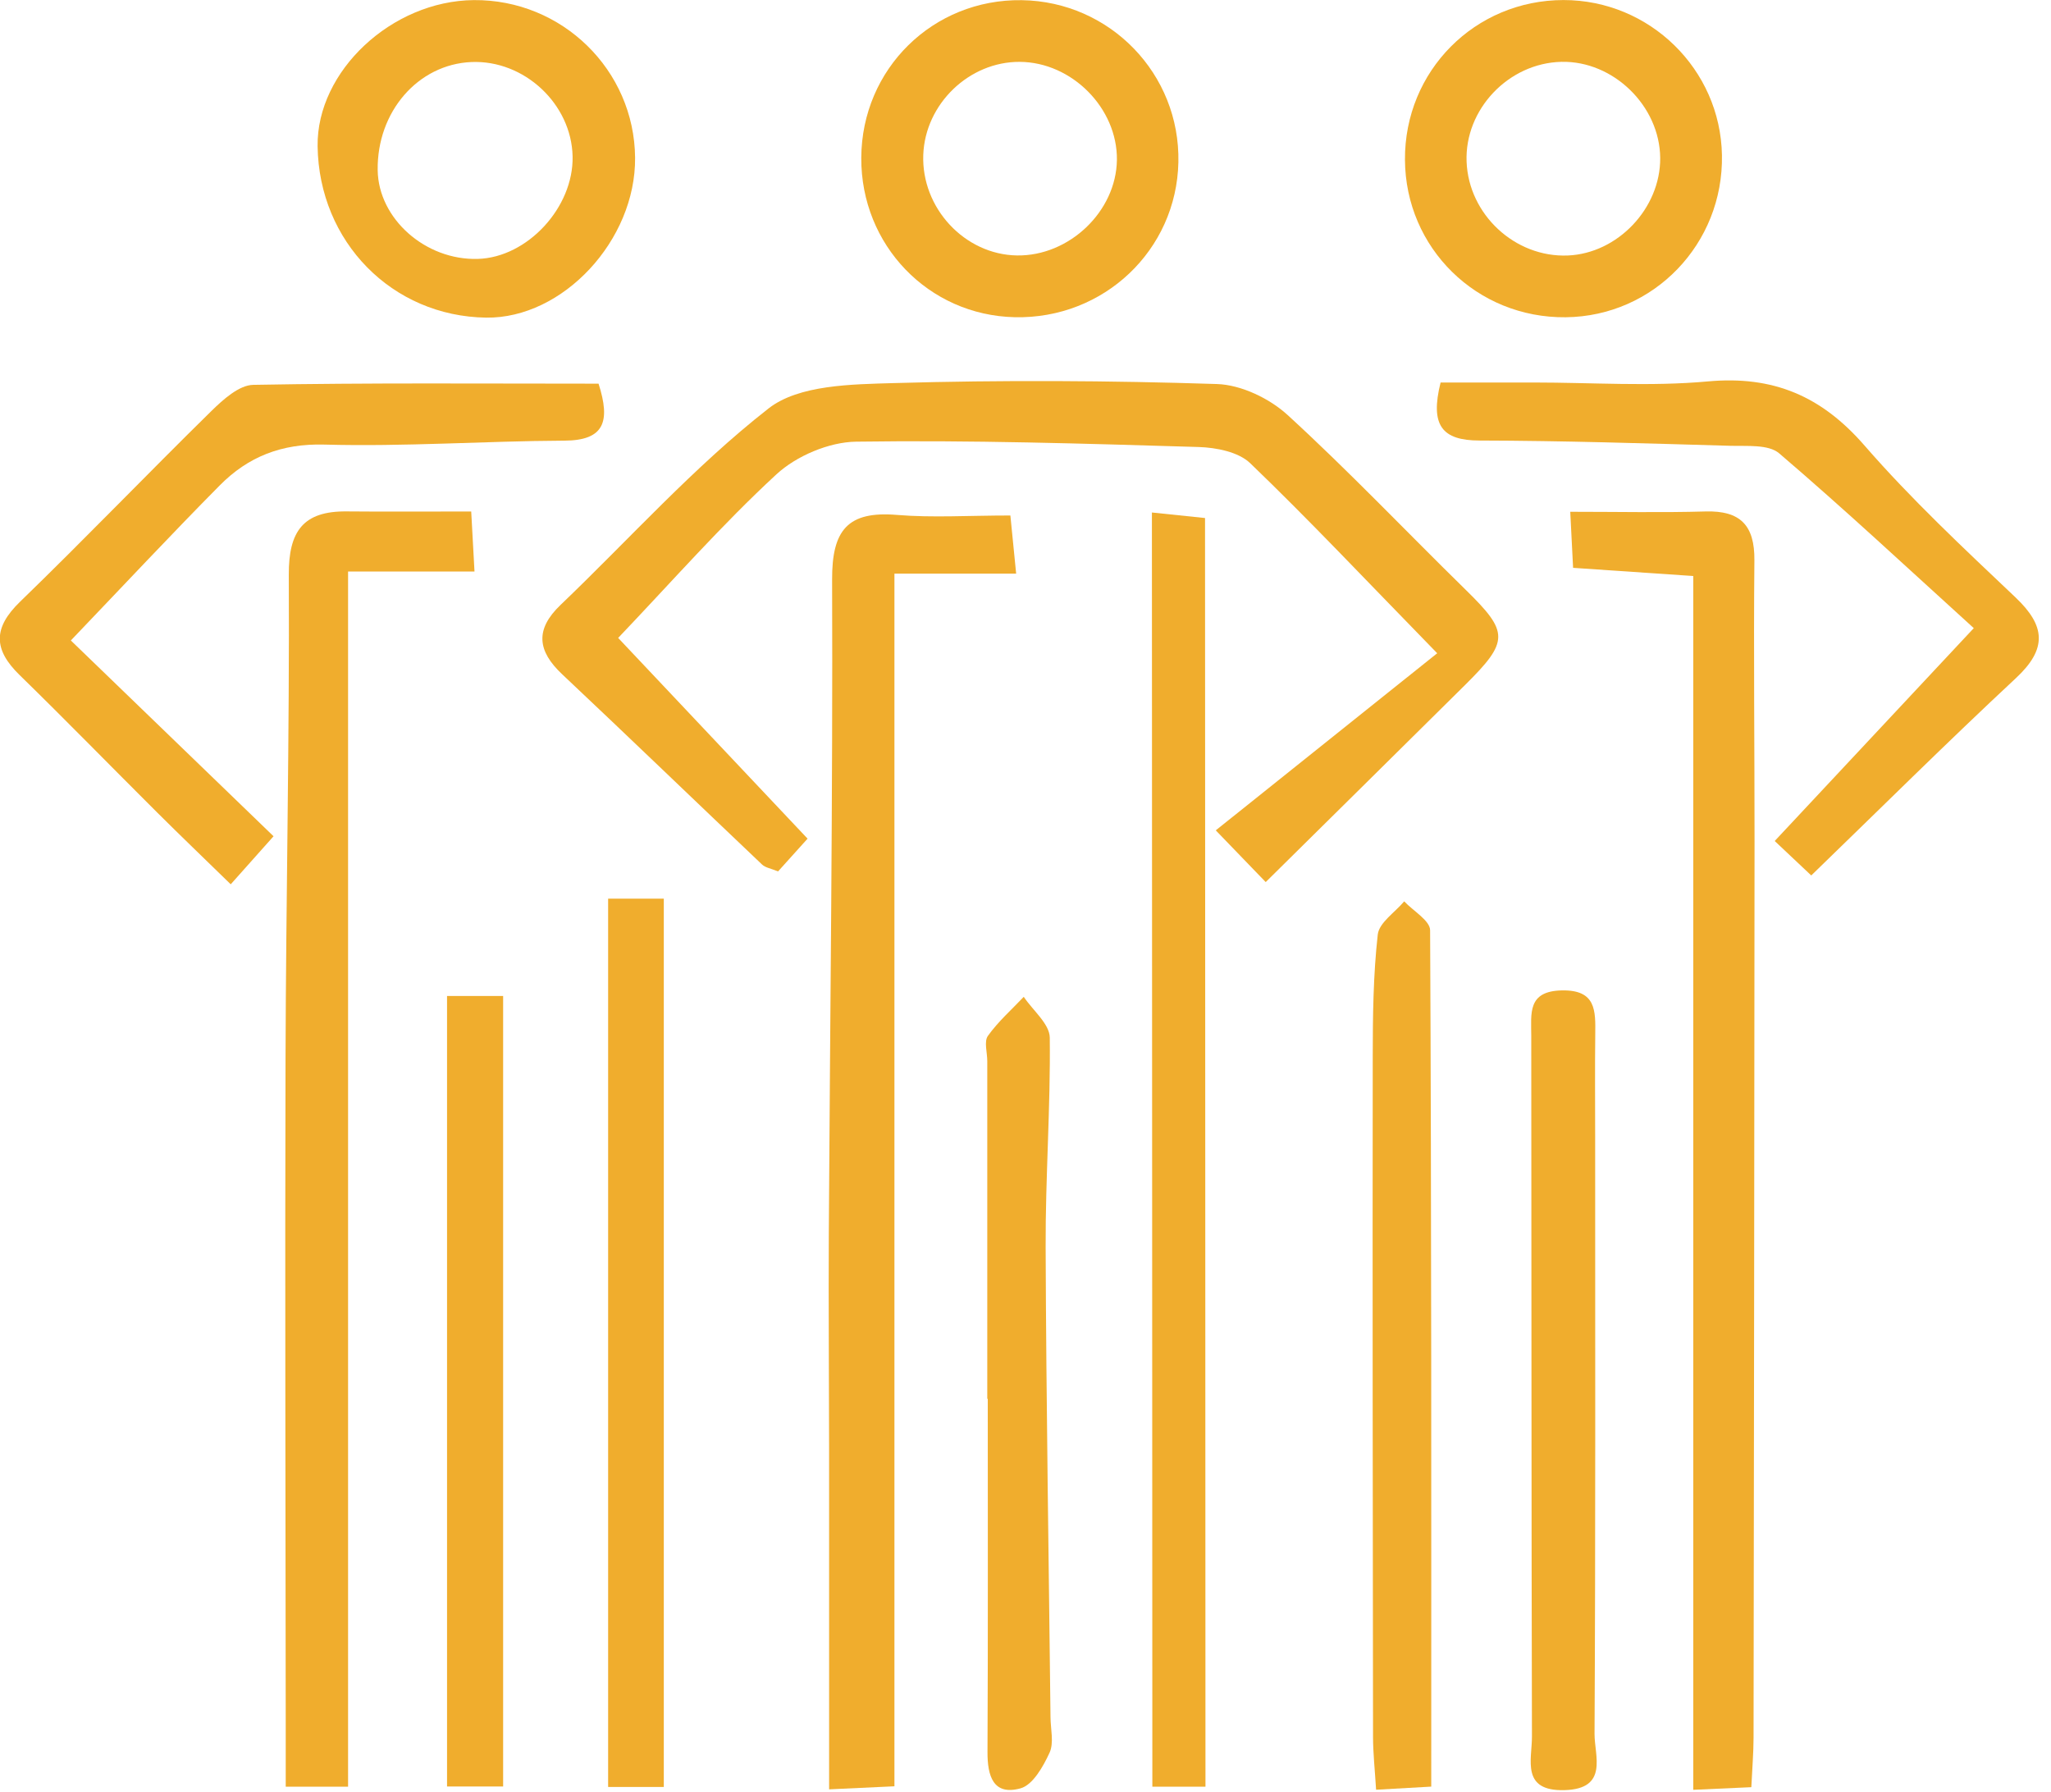 <?xml version="1.0" encoding="UTF-8" standalone="no"?>
<!DOCTYPE svg PUBLIC "-//W3C//DTD SVG 1.1//EN" "http://www.w3.org/Graphics/SVG/1.1/DTD/svg11.dtd">
<svg width="100%" height="100%" viewBox="0 0 166 145" version="1.1" xmlns="http://www.w3.org/2000/svg" xmlns:xlink="http://www.w3.org/1999/xlink" xml:space="preserve" xmlns:serif="http://www.serif.com/" style="fill-rule:evenodd;clip-rule:evenodd;stroke-linejoin:round;stroke-miterlimit:2;">
    <g transform="matrix(1,0,0,1,-22172.3,-1451.56)">
        <g transform="matrix(2,0,0,2,21600,0)">
            <g transform="matrix(1,0,0,1,337.371,741.154)">
                <path d="M0,20.317C-0.675,19.619 -1.045,19.235 -2.021,18.224C1.015,15.797 3.865,13.517 6.94,11.058C3.984,8.028 1.735,5.639 -0.627,3.369C-1.104,2.911 -2.005,2.734 -2.719,2.713C-7.338,2.575 -11.96,2.43 -16.578,2.497C-17.673,2.513 -18.991,3.072 -19.802,3.82C-22.018,5.865 -24.018,8.145 -26.205,10.438C-23.629,13.167 -21.136,15.81 -18.54,18.56C-18.951,19.016 -19.343,19.45 -19.735,19.886C-20.022,19.767 -20.246,19.735 -20.38,19.609C-23.081,17.046 -25.76,14.461 -28.471,11.909C-29.476,10.963 -29.575,10.096 -28.538,9.104C-25.746,6.433 -23.148,3.52 -20.121,1.154C-18.893,0.194 -16.758,0.177 -15.023,0.126C-10.676,0 -6.319,0.024 -1.972,0.165C-0.996,0.197 0.149,0.744 0.885,1.417C3.37,3.692 5.694,6.142 8.104,8.502C9.841,10.204 9.858,10.568 8.076,12.334C5.486,14.9 2.891,17.46 0,20.317" style="fill:rgb(240,173,45);fill-rule:nonzero;"/>
            </g>
        </g>
        <g transform="matrix(2,0,0,2,21600,0)">
            <g transform="matrix(1,0,0,1,354.673,795.548)">
                <path d="M0,-46.461C-1.752,-46.58 -3.234,-46.681 -4.863,-46.792C-4.896,-47.438 -4.925,-48.023 -4.978,-49.06C-3.041,-49.06 -1.271,-49.022 0.497,-49.073C1.908,-49.113 2.487,-48.51 2.474,-47.097C2.438,-43.3 2.482,-39.503 2.48,-35.706C2.472,-23.622 2.458,-11.538 2.44,0.546C2.439,1.155 2.387,1.764 2.35,2.546C1.607,2.579 0.952,2.609 0,2.652L0,-46.461Z" style="fill:rgb(240,173,45);fill-rule:nonzero;"/>
            </g>
        </g>
        <g transform="matrix(2,0,0,2,21600,0)">
            <g transform="matrix(1,0,0,1,300.236,746.457)">
                <path d="M0,51.616L-2.523,51.616L-2.523,49.102C-2.528,40.132 -2.557,31.162 -2.531,22.192C-2.513,15.654 -2.367,9.116 -2.399,2.579C-2.408,0.814 -1.812,0 -0.062,0.016C1.576,0.031 3.215,0.019 4.983,0.019C5.032,0.908 5.068,1.569 5.116,2.447L0,2.447L0,51.616Z" style="fill:rgb(240,173,45);fill-rule:nonzero;"/>
            </g>
        </g>
        <g transform="matrix(2,0,0,2,21600,0)">
            <g transform="matrix(1,0,0,1,327.038,797.992)">
                <path d="M0,-51.354C0.088,-50.465 0.153,-49.81 0.234,-49L-4.692,-49L-4.692,0.066C-5.656,0.111 -6.36,0.144 -7.335,0.189C-7.335,-4.547 -7.333,-9.082 -7.336,-13.617C-7.338,-16.499 -7.363,-19.381 -7.348,-22.262C-7.298,-31.096 -7.182,-39.93 -7.214,-48.763C-7.222,-50.76 -6.585,-51.543 -4.59,-51.377C-3.157,-51.258 -1.706,-51.354 0,-51.354" style="fill:rgb(240,173,45);fill-rule:nonzero;"/>
            </g>
        </g>
        <g transform="matrix(2,0,0,2,21600,0)">
            <g transform="matrix(-0.999,0.042,0.042,0.999,336.006,798.006)">
                <path d="M1.075,-51.586C0.36,-51.482 -0.239,-51.392 -1.064,-51.272L1.075,0.022L3.223,-0.067L1.075,-51.586Z" style="fill:rgb(240,173,45);fill-rule:nonzero;"/>
            </g>
        </g>
        <g transform="matrix(2,0,0,2,21600,0)">
            <g transform="matrix(1,0,0,1,310.372,761.523)">
                <path d="M0,-20.219C0.493,-18.682 0.233,-17.92 -1.386,-17.913C-4.622,-17.897 -7.86,-17.665 -11.092,-17.754C-12.831,-17.801 -14.183,-17.262 -15.33,-16.102C-17.309,-14.104 -19.229,-12.049 -21.355,-9.828C-18.575,-7.143 -15.913,-4.572 -13.152,-1.906C-13.77,-1.214 -14.208,-0.722 -14.885,0.038C-15.946,-0.997 -16.915,-1.925 -17.865,-2.871C-19.724,-4.722 -21.555,-6.601 -23.432,-8.432C-24.489,-9.463 -24.508,-10.334 -23.41,-11.396C-20.792,-13.931 -18.267,-16.561 -15.666,-19.114C-15.194,-19.576 -14.549,-20.16 -13.975,-20.171C-9.301,-20.257 -4.624,-20.219 0,-20.219" style="fill:rgb(240,173,45);fill-rule:nonzero;"/>
            </g>
        </g>
        <g transform="matrix(2,0,0,2,21600,0)">
            <g transform="matrix(1,0,0,1,359.448,740.971)">
                <path d="M0,20.232C-0.543,19.72 -0.968,19.32 -1.479,18.838C1.102,16.079 3.585,13.424 6.577,10.225C3.918,7.813 1.36,5.424 -1.298,3.152C-1.732,2.781 -2.609,2.867 -3.284,2.847C-6.665,2.75 -10.046,2.642 -13.428,2.634C-14.941,2.631 -15.434,2.023 -15,0.286L-11.228,0.286C-8.878,0.286 -6.513,0.455 -4.183,0.242C-1.535,0 0.417,0.837 2.155,2.836C4.047,5.012 6.169,6.994 8.266,8.982C9.486,10.138 9.552,11.065 8.283,12.247C5.513,14.827 2.826,17.497 0,20.232" style="fill:rgb(240,173,45);fill-rule:nonzero;"/>
            </g>
        </g>
        <g transform="matrix(2,0,0,2,21600,0)">
            <g transform="matrix(-1,0,0,1,623.773,480.227)">
                <rect x="310.76" y="281.915" width="2.253" height="35.943" style="fill:rgb(240,173,45);"/>
            </g>
        </g>
        <g transform="matrix(2,0,0,2,21600,0)">
            <g transform="matrix(1,0,0,1,350.703,792.332)">
                <path d="M0,-20.568C0,-12.51 0.017,-4.453 -0.025,3.605C-0.03,4.483 0.556,5.83 -1.238,5.881C-3.011,5.932 -2.556,4.65 -2.558,3.715C-2.582,-5.735 -2.575,-15.185 -2.586,-24.636C-2.587,-25.549 -2.749,-26.455 -1.336,-26.478C0.038,-26.5 0.016,-25.656 0.004,-24.708C-0.013,-23.328 0,-21.948 0,-20.568" style="fill:rgb(240,173,45);fill-rule:nonzero;"/>
            </g>
        </g>
        <g transform="matrix(2,0,0,2,21600,0)">
            <g transform="matrix(1,0,0,1,344.07,762.377)">
                <path d="M0,35.694C-0.708,35.734 -1.362,35.771 -2.232,35.82C-2.282,35.003 -2.355,34.343 -2.356,33.683C-2.368,24.51 -2.379,15.338 -2.368,6.165C-2.366,4.515 -2.348,2.855 -2.165,1.219C-2.111,0.737 -1.468,0.32 -1.095,-0.126C-0.729,0.264 -0.048,0.652 -0.046,1.044C0.011,12.537 0,24.029 0,35.694" style="fill:rgb(240,173,45);fill-rule:nonzero;"/>
            </g>
        </g>
        <g transform="matrix(2,0,0,2,21600,0)">
            <g transform="matrix(1,0,0,1,349.336,736.155)">
                <path d="M0,-7.873C-2.139,-7.824 -3.919,-5.949 -3.836,-3.832C-3.753,-1.691 -1.873,0.05 0.259,-0.037C2.28,-0.12 4.013,-1.948 3.999,-3.981C3.984,-6.088 2.101,-7.921 0,-7.873M-6.33,-3.912C-6.351,-7.501 -3.499,-10.372 0.087,-10.373C3.572,-10.374 6.435,-7.573 6.498,-4.1C6.564,-0.51 3.737,2.424 0.176,2.462C-3.417,2.501 -6.311,-0.334 -6.33,-3.912" style="fill:rgb(240,173,45);fill-rule:nonzero;"/>
            </g>
        </g>
        <g transform="matrix(2,0,0,2,21600,0)">
            <g transform="matrix(1,0,0,1,331.349,732.18)">
                <path d="M0,0.071C0.026,-2.021 -1.822,-3.886 -3.934,-3.897C-5.981,-3.907 -7.759,-2.195 -7.836,-0.137C-7.917,2.017 -6.159,3.904 -4.043,3.936C-1.927,3.968 -0.027,2.151 0,0.071M-3.85,-6.393C-0.276,-6.34 2.563,-3.405 2.488,0.163C2.414,3.724 -0.533,6.516 -4.135,6.435C-7.626,6.357 -10.362,3.516 -10.345,-0.014C-10.327,-3.613 -7.443,-6.445 -3.85,-6.393" style="fill:rgb(240,173,45);fill-rule:nonzero;"/>
            </g>
        </g>
        <g transform="matrix(2,0,0,2,21600,0)">
            <g transform="matrix(1,0,0,1,326.103,782.184)">
                <path d="M0,0.193L0,-13.473C0,-13.818 -0.137,-14.26 0.025,-14.489C0.437,-15.067 0.983,-15.549 1.476,-16.07C1.844,-15.52 2.522,-14.974 2.529,-14.421C2.563,-11.599 2.352,-8.774 2.362,-5.951C2.385,0.393 2.489,6.737 2.559,13.081C2.563,13.564 2.704,14.115 2.521,14.514C2.264,15.074 1.844,15.819 1.348,15.956C0.24,16.263 0.004,15.456 0.009,14.481C0.032,9.718 0.02,4.956 0.02,0.193L0,0.193Z" style="fill:rgb(240,173,45);fill-rule:nonzero;"/>
            </g>
        </g>
        <g transform="matrix(2,0,0,2,21600,0)">
            <g transform="matrix(1,0,0,1,309.322,732.317)">
                <path d="M0,-0.207C-0.044,-2.33 -1.957,-4.116 -4.093,-4.027C-6.256,-3.936 -7.921,-2.016 -7.888,0.348C-7.859,2.315 -5.955,4.002 -3.833,3.939C-1.829,3.88 0.042,1.856 0,-0.207M-4.001,-6.533C-0.429,-6.565 2.499,-3.706 2.529,-0.156C2.558,3.187 -0.396,6.358 -3.499,6.315C-7.301,6.263 -10.266,3.248 -10.319,-0.621C-10.36,-3.656 -7.319,-6.502 -4.001,-6.533" style="fill:rgb(240,173,45);fill-rule:nonzero;"/>
            </g>
        </g>
        <g transform="matrix(2,0,0,2,21600,0)">
            <g transform="matrix(-1,0,0,1,610.752,484.146)">
                <rect x="304.241" y="281.934" width="2.27" height="31.986" style="fill:rgb(240,173,45);"/>
            </g>
        </g>
    </g>
</svg>
